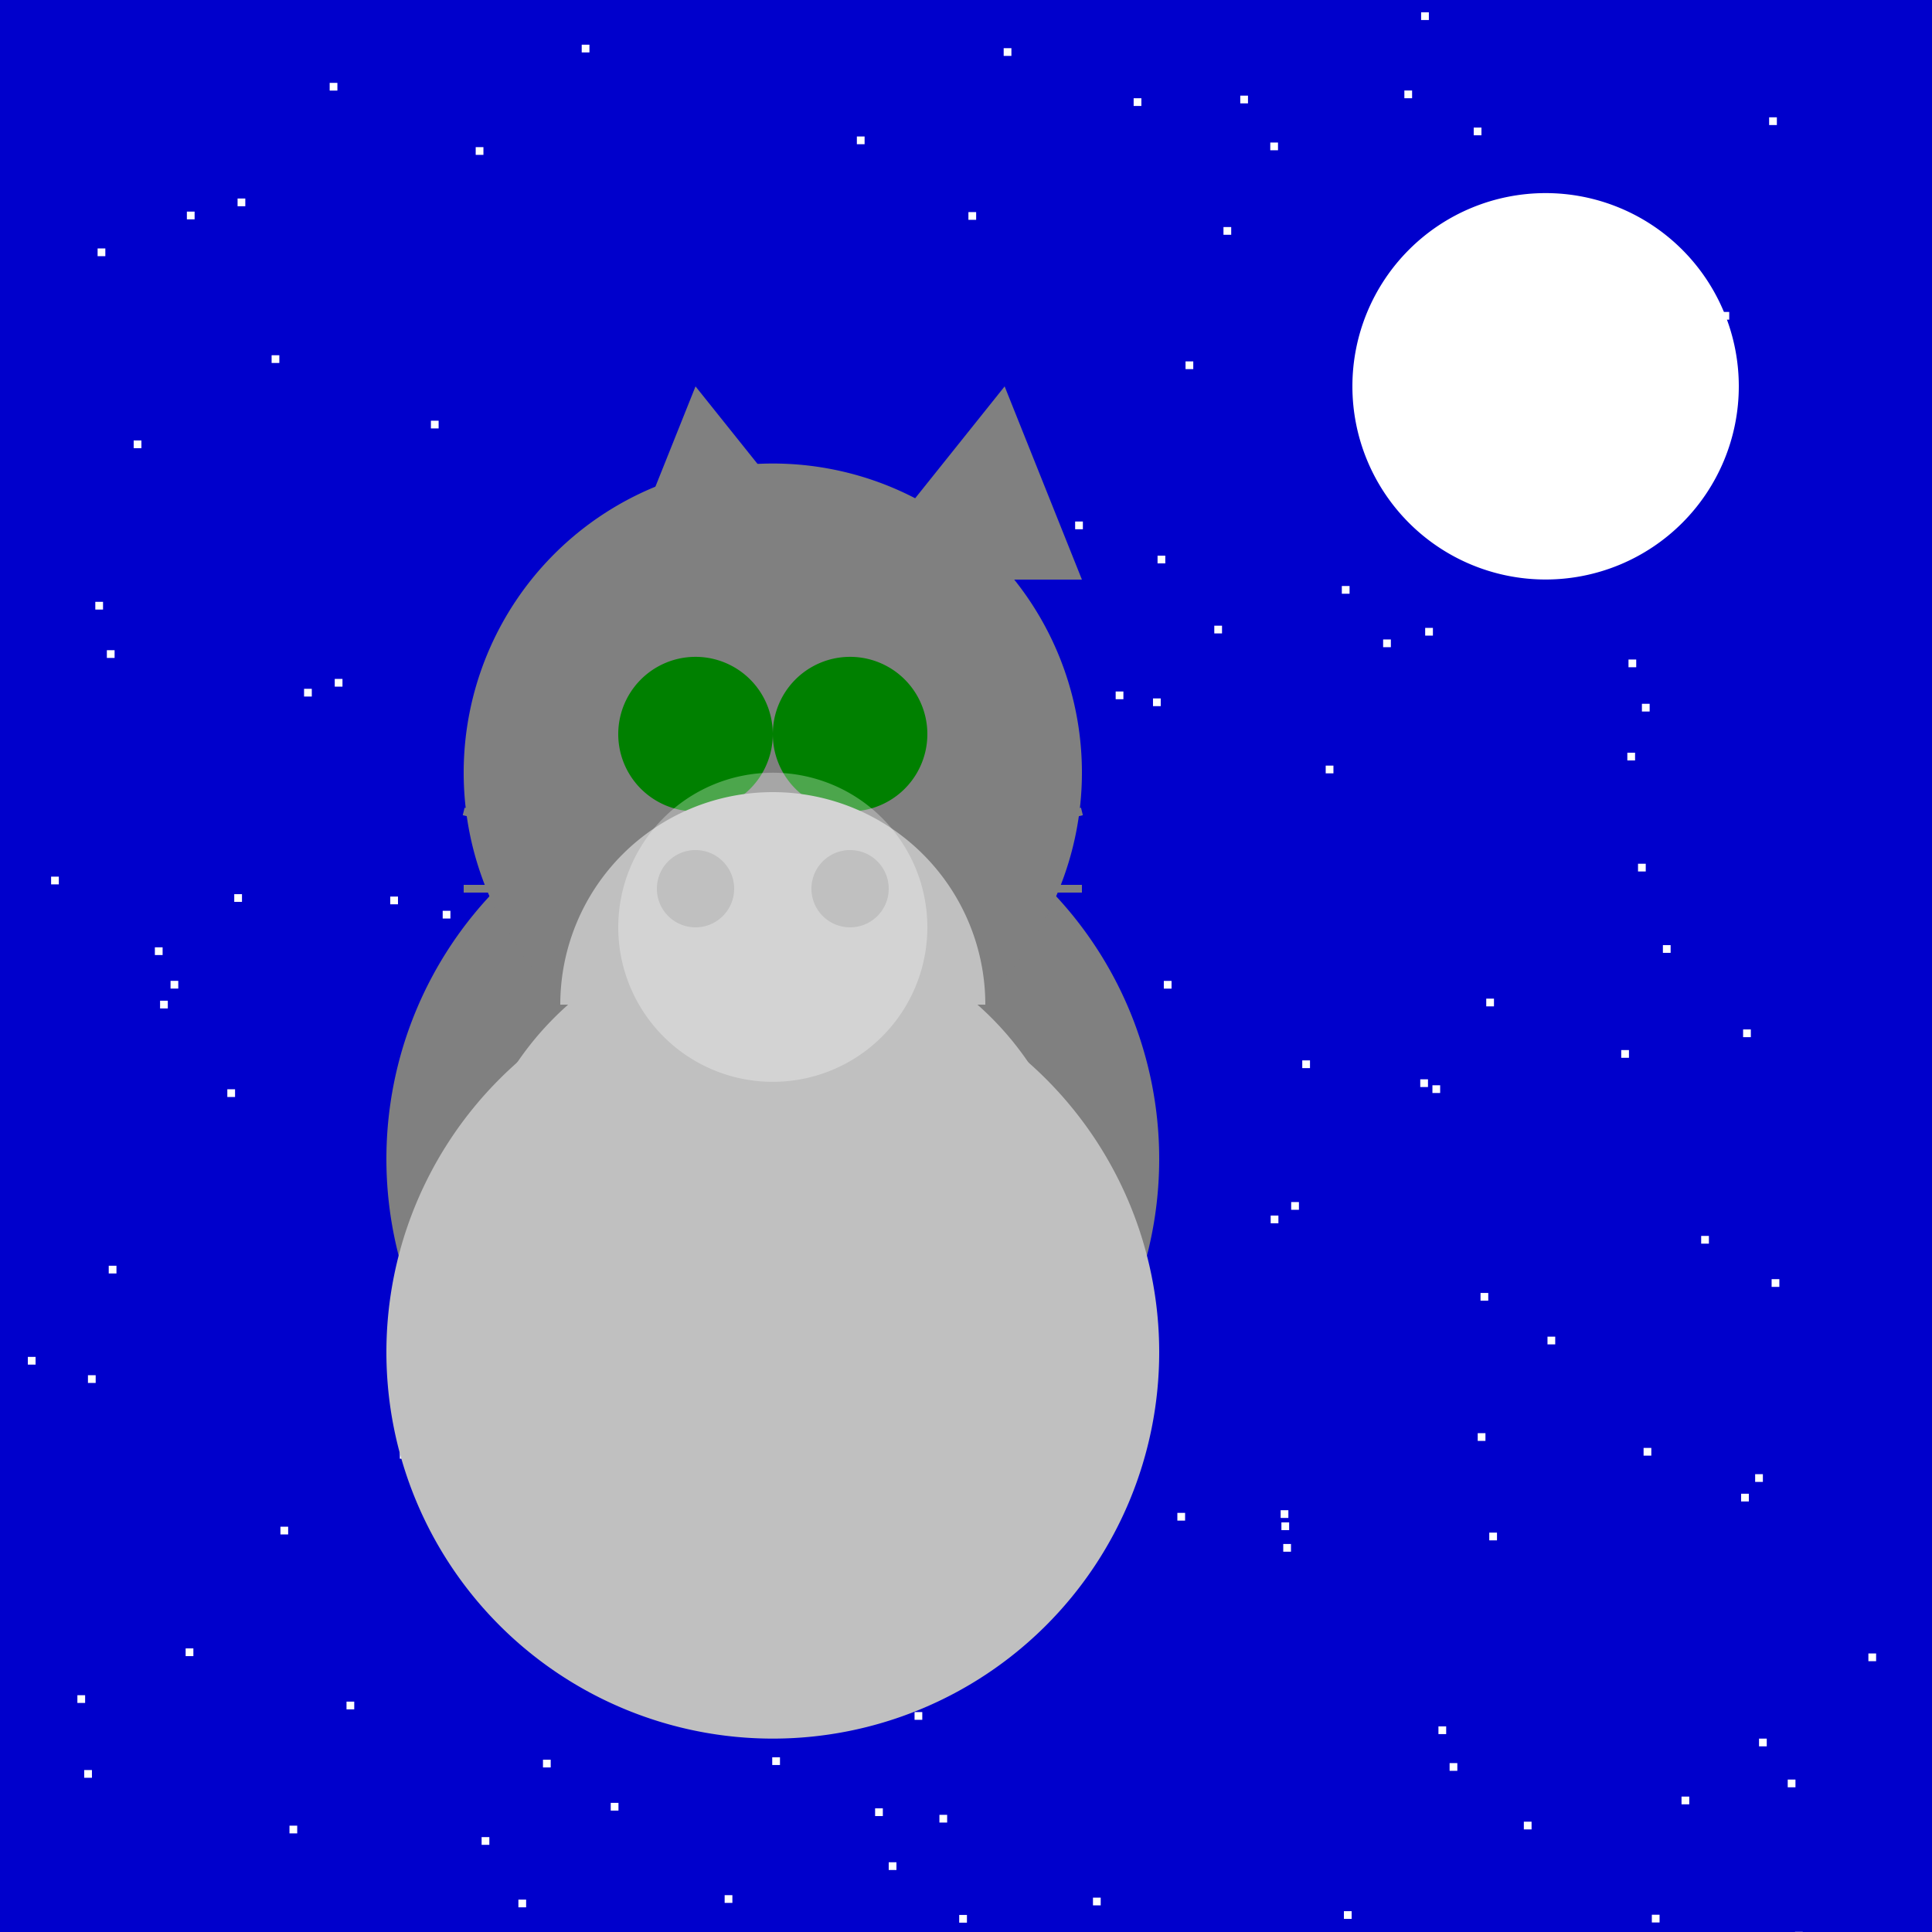 <!--

Generated by DrawGPT.
Free, open source, AI generated images in SVG, PNG, and HTML Canvas format.
https://drawgpt.ai

Created: 2024-01-16T14:23:10.389Z
Link: https://drawgpt.ai/prompt/141483/

-->
<svg xmlns="http://www.w3.org/2000/svg" xmlns:xlink="http://www.w3.org/1999/xlink" width="500" height="500"><defs/><g><rect fill="black" stroke="none" x="0" y="0" width="512" height="512"/><rect fill="rgb(0,0,255)" stroke="none" x="0" y="0" width="512" height="512" fill-opacity="0.8"/><rect fill="white" stroke="none" x="135.145" y="184.616" width="2" height="2"/><rect fill="white" stroke="none" x="250.627" y="54.891" width="2" height="2"/><rect fill="white" stroke="none" x="44.137" y="253.842" width="2" height="2"/><rect fill="white" stroke="none" x="86.633" y="175.702" width="2" height="2"/><rect fill="white" stroke="none" x="454.231" y="381.516" width="2" height="2"/><rect fill="white" stroke="none" x="219.537" y="191.255" width="2" height="2"/><rect fill="white" stroke="none" x="328.85" y="314.582" width="2" height="2"/><rect fill="white" stroke="none" x="508.664" y="97.706" width="2" height="2"/><rect fill="white" stroke="none" x="363.449" y="23.423" width="2" height="2"/><rect fill="white" stroke="none" x="286.022" y="342.904" width="2" height="2"/><rect fill="white" stroke="none" x="159.522" y="149.797" width="2" height="2"/><rect fill="white" stroke="none" x="41.428" y="258.984" width="2" height="2"/><rect fill="white" stroke="none" x="34.596" y="113.991" width="2" height="2"/><rect fill="white" stroke="none" x="294.495" y="503.876" width="2" height="2"/><rect fill="white" stroke="none" x="316.635" y="58.761" width="2" height="2"/><rect fill="white" stroke="none" x="331.63" y="393.994" width="2" height="2"/><rect fill="white" stroke="none" x="464.55" y="499.953" width="2" height="2"/><rect fill="white" stroke="none" x="400.49" y="345.925" width="2" height="2"/><rect fill="white" stroke="none" x="124.643" y="475.443" width="2" height="2"/><rect fill="white" stroke="none" x="424.927" y="182.141" width="2" height="2"/><rect fill="white" stroke="none" x="271.166" y="144.238" width="2" height="2"/><rect fill="white" stroke="none" x="187.539" y="490.466" width="2" height="2"/><rect fill="white" stroke="none" x="111.516" y="108.877" width="2" height="2"/><rect fill="white" stroke="none" x="180.267" y="345.385" width="2" height="2"/><rect fill="white" stroke="none" x="142.114" y="378.867" width="2" height="2"/><rect fill="white" stroke="none" x="119.316" y="322.531" width="2" height="2"/><rect fill="white" stroke="none" x="505.715" y="220.969" width="2" height="2"/><rect fill="white" stroke="none" x="375.156" y="456.291" width="2" height="2"/><rect fill="white" stroke="none" x="511.607" y="350.051" width="2" height="2"/><rect fill="white" stroke="none" x="255.213" y="251.125" width="2" height="2"/><rect fill="white" stroke="none" x="22.762" y="355.904" width="2" height="2"/><rect fill="white" stroke="none" x="298.394" y="180.75" width="2" height="2"/><rect fill="white" stroke="none" x="180.118" y="369.662" width="2" height="2"/><rect fill="white" stroke="none" x="201.855" y="321.91" width="2" height="2"/><rect fill="white" stroke="none" x="334.159" y="311.092" width="2" height="2"/><rect fill="white" stroke="none" x="510.783" y="452.343" width="2" height="2"/><rect fill="white" stroke="none" x="483.537" y="427.915" width="2" height="2"/><rect fill="white" stroke="none" x="368.835" y="162.497" width="2" height="2"/><rect fill="white" stroke="none" x="391.961" y="53.025" width="2" height="2"/><rect fill="white" stroke="none" x="509.378" y="232.73" width="2" height="2"/><rect fill="white" stroke="none" x="293.386" y="25.425" width="2" height="2"/><rect fill="white" stroke="none" x="288.734" y="178.957" width="2" height="2"/><rect fill="white" stroke="none" x="381.397" y="33.014" width="2" height="2"/><rect fill="white" stroke="none" x="126.538" y="255.198" width="2" height="2"/><rect fill="white" stroke="none" x="182.831" y="243.563" width="2" height="2"/><rect fill="white" stroke="none" x="7.207" y="351.161" width="2" height="2"/><rect fill="white" stroke="none" x="450.597" y="386.576" width="2" height="2"/><rect fill="white" stroke="none" x="123.11" y="38.08" width="2" height="2"/><rect fill="white" stroke="none" x="258.881" y="232.337" width="2" height="2"/><rect fill="white" stroke="none" x="314.258" y="161.927" width="2" height="2"/><rect fill="white" stroke="none" x="221.756" y="35.322" width="2" height="2"/><rect fill="white" stroke="none" x="72.574" y="395.11" width="2" height="2"/><rect fill="white" stroke="none" x="137.543" y="267.806" width="2" height="2"/><rect fill="white" stroke="none" x="248.242" y="495.585" width="2" height="2"/><rect fill="white" stroke="none" x="150.547" y="11.567" width="2" height="2"/><rect fill="white" stroke="none" x="488.433" y="504.515" width="2" height="2"/><rect fill="white" stroke="none" x="48.045" y="426.605" width="2" height="2"/><rect fill="white" stroke="none" x="320.978" y="24.751" width="2" height="2"/><rect fill="white" stroke="none" x="457.851" y="30.361" width="2" height="2"/><rect fill="white" stroke="none" x="440.262" y="319.855" width="2" height="2"/><rect fill="white" stroke="none" x="451.114" y="266.418" width="2" height="2"/><rect fill="white" stroke="none" x="470.924" y="505.935" width="2" height="2"/><rect fill="white" stroke="none" x="199.854" y="454.783" width="2" height="2"/><rect fill="white" stroke="none" x="100.999" y="232.032" width="2" height="2"/><rect fill="white" stroke="none" x="188.697" y="362.18" width="2" height="2"/><rect fill="white" stroke="none" x="212.932" y="298.358" width="2" height="2"/><rect fill="white" stroke="none" x="384.639" y="258.446" width="2" height="2"/><rect fill="white" stroke="none" x="48.364" y="54.763" width="2" height="2"/><rect fill="white" stroke="none" x="282.86" y="491.108" width="2" height="2"/><rect fill="white" stroke="none" x="61.484" y="51.374" width="2" height="2"/><rect fill="white" stroke="none" x="193.447" y="131.427" width="2" height="2"/><rect fill="white" stroke="none" x="299.575" y="143.805" width="2" height="2"/><rect fill="white" stroke="none" x="423.919" y="223.536" width="2" height="2"/><rect fill="white" stroke="none" x="259.751" y="12.469" width="2" height="2"/><rect fill="white" stroke="none" x="503.403" y="99.441" width="2" height="2"/><rect fill="white" stroke="none" x="337.024" y="274.428" width="2" height="2"/><rect fill="white" stroke="none" x="367.562" y="279.325" width="2" height="2"/><rect fill="white" stroke="none" x="357.953" y="165.492" width="2" height="2"/><rect fill="white" stroke="none" x="331.429" y="390.842" width="2" height="2"/><rect fill="white" stroke="none" x="205.141" y="300.217" width="2" height="2"/><rect fill="white" stroke="none" x="383.16" y="334.616" width="2" height="2"/><rect fill="white" stroke="none" x="150.253" y="200.341" width="2" height="2"/><rect fill="white" stroke="none" x="89.678" y="440.379" width="2" height="2"/><rect fill="white" stroke="none" x="197.356" y="390.963" width="2" height="2"/><rect fill="white" stroke="none" x="455.235" y="449.952" width="2" height="2"/><rect fill="white" stroke="none" x="210.02" y="283.748" width="2" height="2"/><rect fill="white" stroke="none" x="301.195" y="253.856" width="2" height="2"/><rect fill="white" stroke="none" x="367.786" y="3.18" width="2" height="2"/><rect fill="white" stroke="none" x="85.317" y="21.447" width="2" height="2"/><rect fill="white" stroke="none" x="347.265" y="151.658" width="2" height="2"/><rect fill="white" stroke="none" x="103.478" y="375.509" width="2" height="2"/><rect fill="white" stroke="none" x="278.246" y="134.968" width="2" height="2"/><rect fill="white" stroke="none" x="21.793" y="458.087" width="2" height="2"/><rect fill="white" stroke="none" x="78.692" y="178.263" width="2" height="2"/><rect fill="white" stroke="none" x="27.657" y="168.273" width="2" height="2"/><rect fill="white" stroke="none" x="28.14" y="327.572" width="2" height="2"/><rect fill="white" stroke="none" x="382.433" y="370.905" width="2" height="2"/><rect fill="white" stroke="none" x="385.42" y="396.643" width="2" height="2"/><rect fill="white" stroke="none" x="60.625" y="231.408" width="2" height="2"/><rect fill="white" stroke="none" x="477.172" y="501.846" width="2" height="2"/><rect fill="white" stroke="none" x="185.78" y="352.325" width="2" height="2"/><rect fill="white" stroke="none" x="458.494" y="331.045" width="2" height="2"/><rect fill="white" stroke="none" x="131.815" y="292.453" width="2" height="2"/><rect fill="white" stroke="none" x="144.608" y="395.076" width="2" height="2"/><rect fill="white" stroke="none" x="306.817" y="93.529" width="2" height="2"/><rect fill="white" stroke="none" x="178.516" y="336.353" width="2" height="2"/><rect fill="white" stroke="none" x="140.523" y="455.412" width="2" height="2"/><rect fill="white" stroke="none" x="233.435" y="347.547" width="2" height="2"/><rect fill="white" stroke="none" x="421.454" y="170.683" width="2" height="2"/><rect fill="white" stroke="none" x="462.663" y="460.549" width="2" height="2"/><rect fill="white" stroke="none" x="427.495" y="495.533" width="2" height="2"/><rect fill="white" stroke="none" x="254.443" y="282.543" width="2" height="2"/><rect fill="white" stroke="none" x="202.467" y="325.074" width="2" height="2"/><rect fill="white" stroke="none" x="181.806" y="347.241" width="2" height="2"/><rect fill="white" stroke="none" x="20.028" y="438.718" width="2" height="2"/><rect fill="white" stroke="none" x="343.092" y="198.14" width="2" height="2"/><rect fill="white" stroke="none" x="425.358" y="374.719" width="2" height="2"/><rect fill="white" stroke="none" x="347.805" y="494.61" width="2" height="2"/><rect fill="white" stroke="none" x="25.261" y="64.299" width="2" height="2"/><rect fill="white" stroke="none" x="211.713" y="413.619" width="2" height="2"/><rect fill="white" stroke="none" x="332.104" y="399.58" width="2" height="2"/><rect fill="white" stroke="none" x="158.058" y="466.58" width="2" height="2"/><rect fill="white" stroke="none" x="40.083" y="245.165" width="2" height="2"/><rect fill="white" stroke="none" x="127.613" y="337.769" width="2" height="2"/><rect fill="white" stroke="none" x="236.685" y="443.084" width="2" height="2"/><rect fill="white" stroke="none" x="74.919" y="472.48" width="2" height="2"/><rect fill="white" stroke="none" x="134.161" y="491.615" width="2" height="2"/><rect fill="white" stroke="none" x="372.269" y="446.784" width="2" height="2"/><rect fill="white" stroke="none" x="435.178" y="464.955" width="2" height="2"/><rect fill="white" stroke="none" x="24.665" y="155.753" width="2" height="2"/><rect fill="white" stroke="none" x="114.567" y="235.714" width="2" height="2"/><rect fill="white" stroke="none" x="243.12" y="469.677" width="2" height="2"/><rect fill="white" stroke="none" x="226.477" y="467.995" width="2" height="2"/><rect fill="white" stroke="none" x="70.294" y="91.936" width="2" height="2"/><rect fill="white" stroke="none" x="383.905" y="505.573" width="2" height="2"/><rect fill="white" stroke="none" x="328.746" y="36.888" width="2" height="2"/><rect fill="white" stroke="none" x="503.419" y="297.392" width="2" height="2"/><rect fill="white" stroke="none" x="304.7" y="391.531" width="2" height="2"/><rect fill="white" stroke="none" x="503.858" y="420.575" width="2" height="2"/><rect fill="white" stroke="none" x="445.523" y="80.729" width="2" height="2"/><rect fill="white" stroke="none" x="13.225" y="226.876" width="2" height="2"/><rect fill="white" stroke="none" x="430.356" y="244.595" width="2" height="2"/><rect fill="white" stroke="none" x="421.153" y="194.799" width="2" height="2"/><rect fill="white" stroke="none" x="58.832" y="281.903" width="2" height="2"/><rect fill="white" stroke="none" x="229.999" y="481.953" width="2" height="2"/><rect fill="white" stroke="none" x="218.112" y="427.11" width="2" height="2"/><rect fill="white" stroke="none" x="370.71" y="280.868" width="2" height="2"/><rect fill="white" stroke="none" x="394.369" y="471.451" width="2" height="2"/><rect fill="white" stroke="none" x="150.781" y="369.099" width="2" height="2"/><rect fill="white" stroke="none" x="419.572" y="271.756" width="2" height="2"/><path fill="white" stroke="none" paint-order="stroke fill markers" d=" M 450 100 A 50 50 0 1 1 450 99.95"/><path fill="gray" stroke="none" paint-order="stroke fill markers" d=" M 300 300 A 100 100 0 1 1 300 299.9"/><path fill="gray" stroke="none" paint-order="stroke fill markers" d=" M 280 200 A 80 80 0 1 1 280 199.92"/><path fill="gray" stroke="none" paint-order="stroke fill markers" d=" M 160 150 L 180 100 L 220 150 Z"/><path fill="gray" stroke="none" paint-order="stroke fill markers" d=" M 280 150 L 260 100 L 220 150 Z"/><path fill="green" stroke="none" paint-order="stroke fill markers" d=" M 200 190 A 20 20 0 1 1 200 189.98"/><path fill="green" stroke="none" paint-order="stroke fill markers" d=" M 240 190 A 20 20 0 1 1 240 189.98"/><path fill="pink" stroke="none" paint-order="stroke fill markers" d=" M 210 220 A 10 10 0 1 1 210 219.99"/><path fill="none" stroke="pink" paint-order="fill stroke markers" d=" M 230 250 A 30 30 0 1 0 170 250" stroke-miterlimit="10" stroke-width="5" stroke-dasharray=""/><path fill="none" stroke="gray" paint-order="fill stroke markers" d=" M 160 220 L 120 210 M 160 230 L 120 230 M 160 240 L 120 250 M 240 220 L 280 210 M 240 230 L 280 230 M 240 240 L 280 250" stroke-miterlimit="10" stroke-width="2" stroke-dasharray=""/><path fill="silver" stroke="none" paint-order="stroke fill markers" d=" M 300 350 A 100 100 0 1 1 300 349.9"/><path fill="silver" stroke="none" paint-order="stroke fill markers" d=" M 280 320 A 80 80 0 1 1 280 319.92"/><path fill="silver" stroke="none" paint-order="stroke fill markers" d=" M 250 260 A 50 50 0 1 1 250 259.95"/><path fill="none" stroke="silver" paint-order="fill stroke markers" d=" M 250 260 A 50 50 0 1 0 150 260" stroke-miterlimit="10" stroke-width="10" stroke-dasharray=""/><path fill="rgb(255,255,255)" stroke="none" paint-order="stroke fill markers" d=" M 240 240 A 40 40 0 1 1 240 239.96" fill-opacity="0.3"/><path fill="silver" stroke="none" paint-order="stroke fill markers" d=" M 190 230 A 10 10 0 1 1 190 229.99"/><path fill="silver" stroke="none" paint-order="stroke fill markers" d=" M 230 230 A 10 10 0 1 1 230 229.99"/></g></svg>